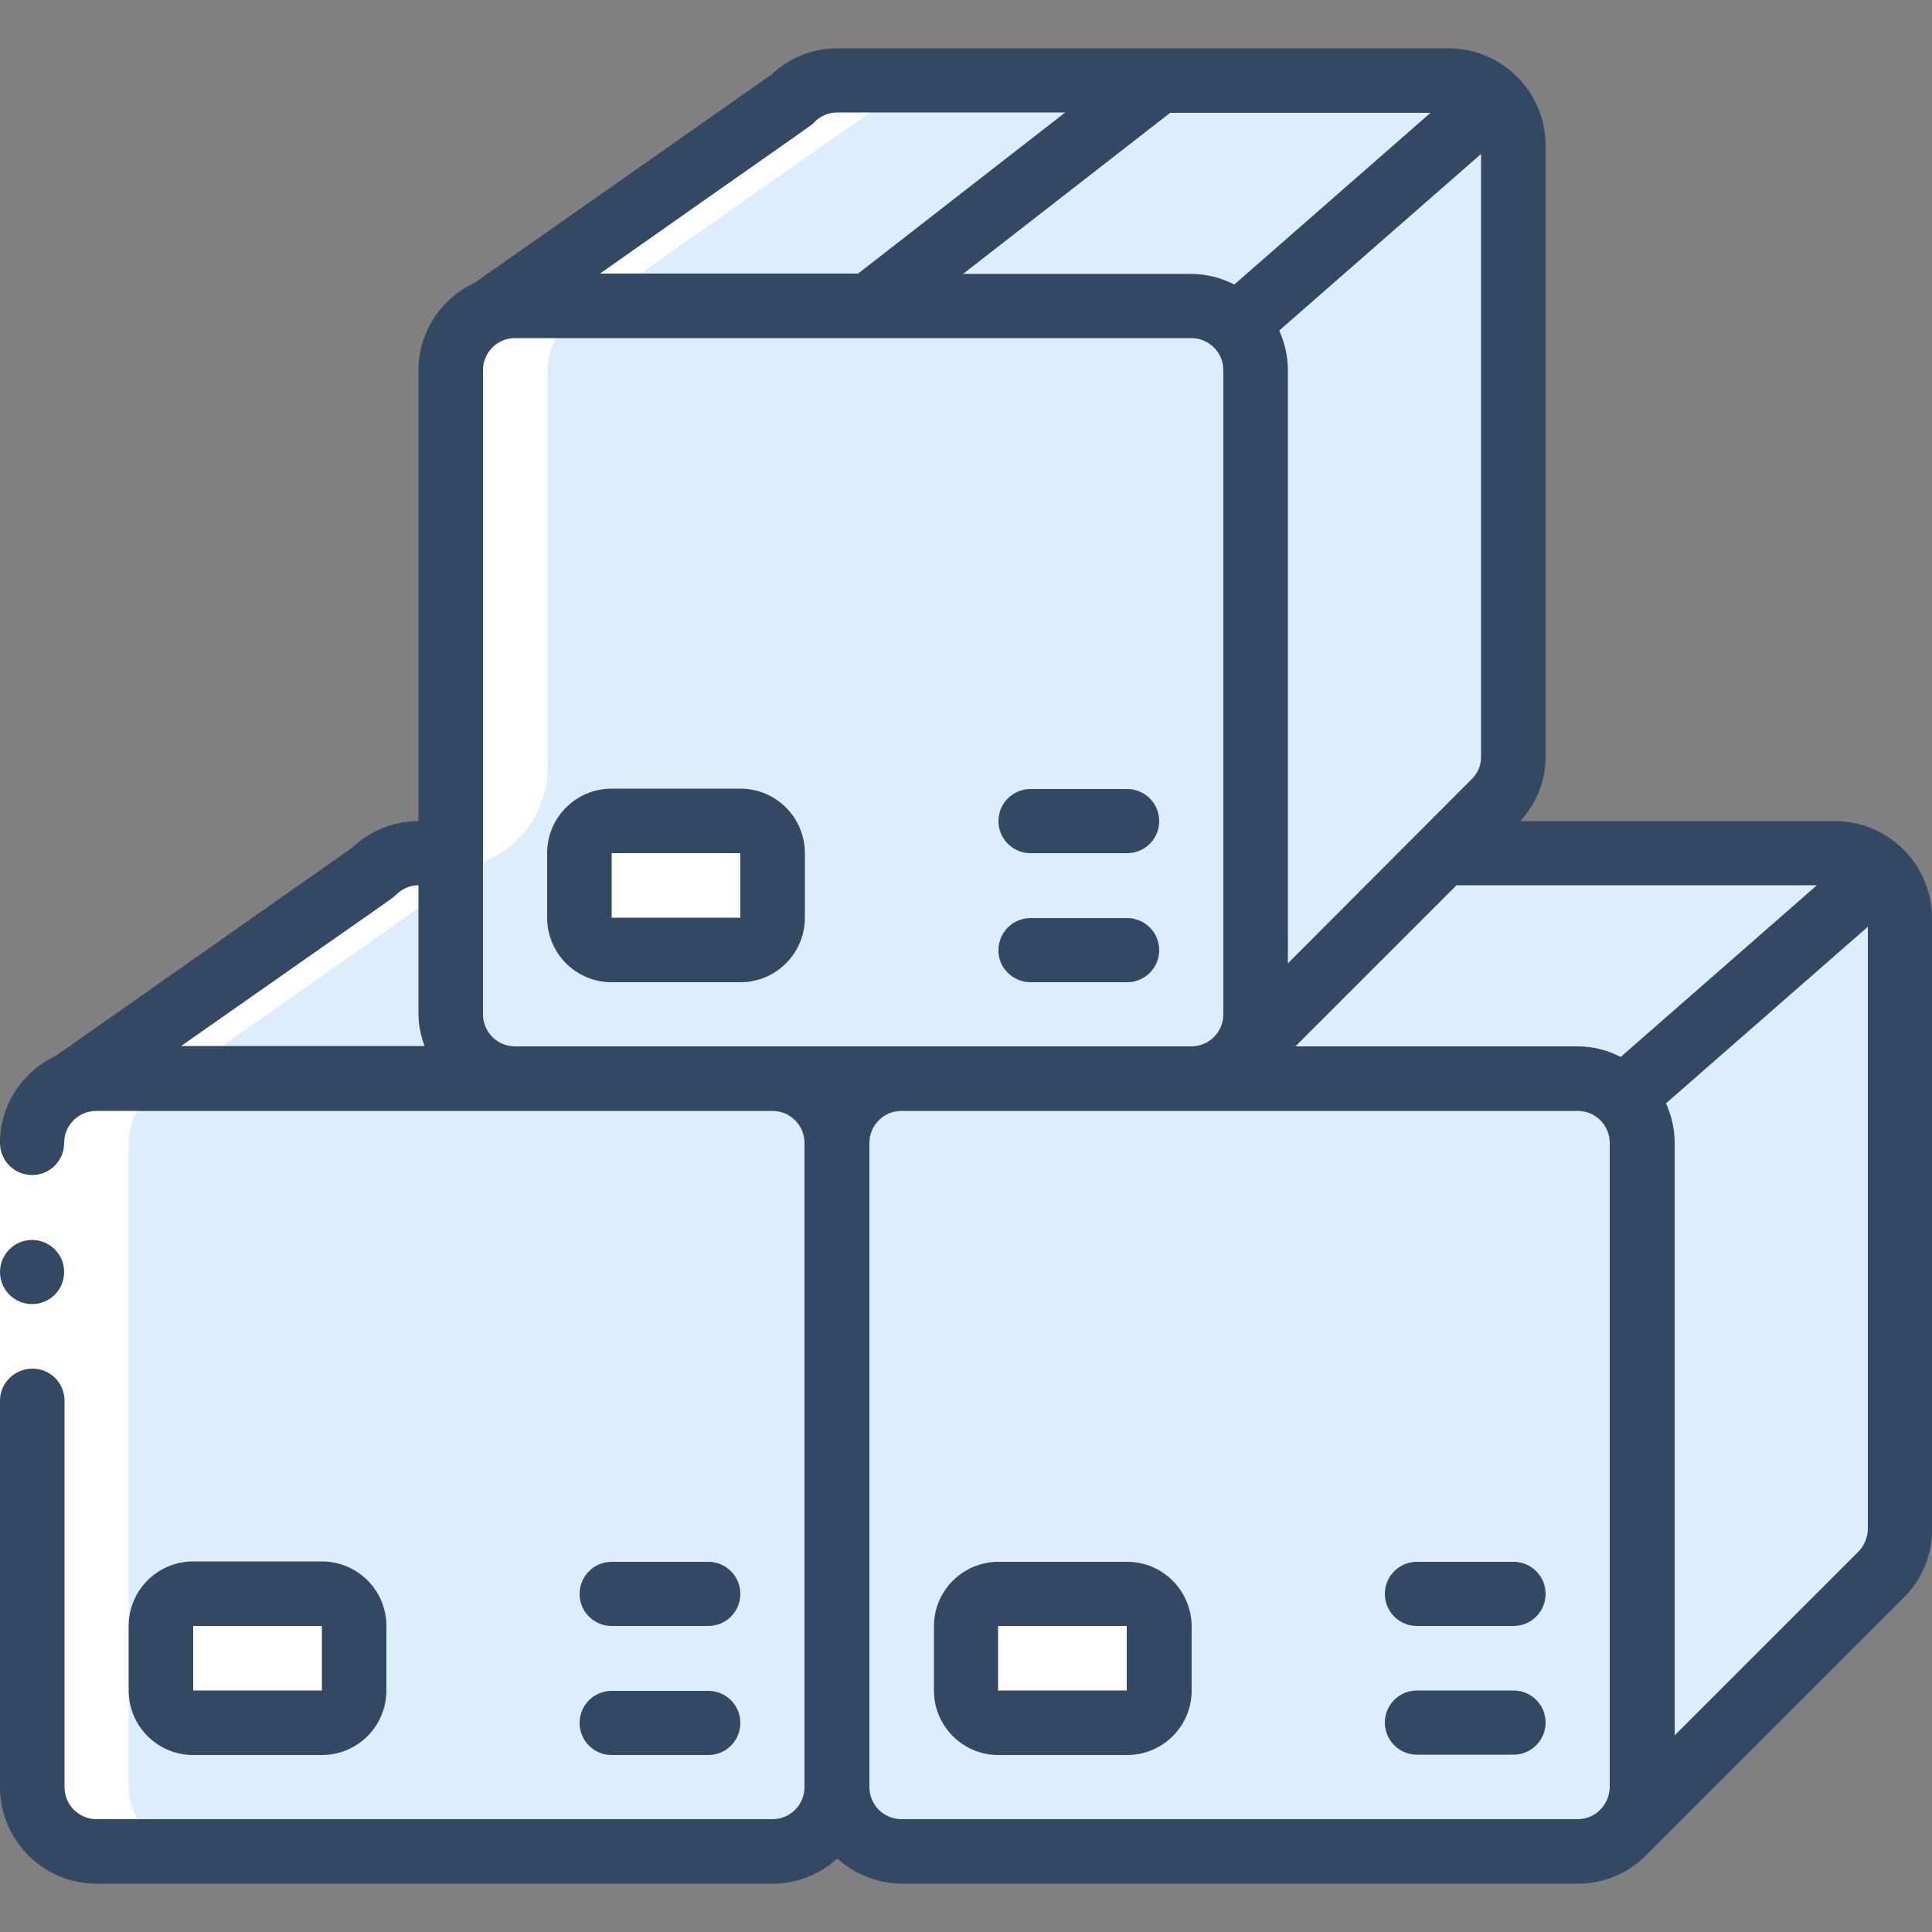 <?xml version="1.0" encoding="utf-8"?>
<!-- Generator: Adobe Illustrator 26.0.3, SVG Export Plug-In . SVG Version: 6.00 Build 0)  -->
<svg version="1.1" id="katman_1" xmlns="http://www.w3.org/2000/svg" xmlns:xlink="http://www.w3.org/1999/xlink" x="0px" y="0px"
	 viewBox="0 0 512 512" style="enable-background:new 0 0 512 512;" xml:space="preserve">
<rect x="0" y="0" width="512" height="512" fill="#808080" stroke="none"/>
<style type="text/css">
	.st0{fill:#DCEDFD;}
	.st1{fill:#E8EDFC;}
	.st2{fill:#FFFFFF;}
	.st3{fill:#334863;}
</style>
<g id="Page-1">
	<g id="_x30_12---Stacked-Boxes">
		<path id="Shape" class="st0" d="M221.9,302.9v170.7c0,9.4-7.7,17-17.1,17.1H25.6c-9.4,0-17-7.7-17.1-17.1V302.9
			c0-6.9,4.2-13.2,10.7-15.8c2-0.9,4.2-1.3,6.4-1.3h179.2C214.2,285.9,221.8,293.5,221.9,302.9z"/>
		<path id="Shape_00000138535554008485574200000000075386299066199946_" class="st0" d="M204.8,285.9h-25.6c9.4,0,17,7.7,17.1,17.1
			v170.7c0,9.4-7.7,17-17.1,17.1h25.6c9.4,0,17-7.7,17.1-17.1V302.9C221.8,293.5,214.2,285.9,204.8,285.9z"/>
		<path id="Shape_00000092439321627241653820000014265558221861337217_" class="st0" d="M435.2,302.9v170.7
			c-0.1,9.4-7.7,17-17.1,17.1H238.9c-9.4,0-17-7.7-17.1-17.1V302.9c0-9.4,7.7-17,17.1-17.1h179.2
			C427.5,285.9,435.1,293.5,435.2,302.9z"/>
		<path id="Shape_00000025430193338164489650000000428002255225521836_" class="st0" d="M430.2,290.9c-3.2-3.2-7.5-5.1-12-5l-25.6,0
			c9.4,0.1,17,7.7,17.1,17.1v170.7c-0.1,9.4-7.7,17-17.1,17.1h25.6c9.4-0.1,17-7.7,17.1-17.1V302.9
			C435.2,298.4,433.4,294.1,430.2,290.9z"/>
		<path id="Shape_00000114773584354456809340000011139859961725619894_" class="st0" d="M498.4,231.2l-68.3,59.7
			c-3.2-3.2-7.5-5.1-12-5H315.7c4.5,0,8.9-1.8,12-5l54.7-54.7h103.9C490.9,226.1,495.3,227.9,498.4,231.2z"/>
		<path id="Shape_00000124875657278062696580000009056136884253089924_" class="st0" d="M503.5,243.2v162.1c0,4.5-1.8,8.9-5,12
			l-68.3,68.3c3.2-3.2,5.1-7.5,5-12V302.9c0-4.5-1.8-8.9-5-12l68.3-59.7C501.7,234.3,503.5,238.7,503.5,243.2z"/>
		<path id="Shape_00000008855999104187925700000006925183101481065140_" class="st0" d="M498.4,231.2l-20.6,18v156.2
			c0,4.5-1.8,8.9-5,12L435.2,455v18.6c0,4.5-1.8,8.9-5,12l68.3-68.3c3.2-3.2,5-7.5,5-12V243.2C503.5,238.7,501.7,234.3,498.4,231.2z
			"/>
		<path id="Shape_00000179622743894170816230000013072158761667763888_" class="st1" d="M430.2,485.6l-0.5,0.6"/>
		<path id="Shape_00000029044727000646969590000013950028452132299434_" class="st0" d="M136.5,285.9H25.6c-2.2,0-4.4,0.4-6.4,1.3
			l79.7-56c3.2-3.2,7.5-5,12-5h8.5v42.7C119.5,278.2,127.1,285.8,136.5,285.9z"/>
		<path id="Shape_00000007428126587744554590000012363906755285007010_" class="st0" d="M332.8,98.1v170.7
			c-0.1,9.4-7.7,17-17.1,17.1H136.5c-9.4,0-17-7.7-17.1-17.1V98.1c0-6.9,4.2-13.2,10.7-15.8c2-0.9,4.2-1.3,6.4-1.3h179.2
			C325.1,81.1,332.7,88.7,332.8,98.1z"/>
		<path id="Shape_00000005266807785526966530000010146763334538744989_" class="st0" d="M327.8,86.1c-3.2-3.2-7.5-5.1-12-5l-25.6,0
			c9.4,0.1,17,7.7,17.1,17.1v170.7c-0.1,9.4-7.7,17-17.1,17.1h25.6c9.4-0.1,17-7.7,17.1-17.1V98.1C332.8,93.6,331,89.3,327.8,86.1z"
			/>
		<path id="Shape_00000034077884350649481550000001249388268922271877_" class="st0" d="M396,26.4l-68.3,59.7c-3.2-3.2-7.5-5.1-12-5
			H136.5c-2.2,0-4.4,0.4-6.4,1.3l79.7-56c3.2-3.2,7.5-5,12-5H384C388.5,21.3,392.9,23.1,396,26.4z"/>
		<path id="Shape_00000018945128336540989350000003092885716180625284_" class="st0" d="M401.1,38.4v162.1c0,4.5-1.8,8.9-5,12
			l-13.6,13.6l-54.7,54.7c3.2-3.2,5.1-7.5,5-12V98.1c0-4.5-1.8-8.9-5-12L396,26.4C399.3,29.5,401.1,33.9,401.1,38.4z"/>
		<path id="Shape_00000052084806361591720190000017426186394604231337_" class="st0" d="M396,26.4l-20.6,18v156.2
			c0,4.5-1.8,8.9-5,12l-13.6,13.6l-24.1,24.1v18.6c0,4.5-1.8,8.9-5,12l54.7-54.7l13.6-13.6c3.2-3.2,5-7.5,5-12V38.4
			C401.1,33.9,399.3,29.5,396,26.4z"/>
		<path id="Shape_00000060006886653921811520000006934091676310993283_" class="st1" d="M327.8,280.8l-0.5,0.6"/>
		<path id="Rectangle-path" class="st2" d="M162.1,217.6h34.1c4.7,0,8.5,3.8,8.5,8.5v17.1c0,4.7-3.8,8.5-8.5,8.5h-34.1
			c-4.7,0-8.5-3.8-8.5-8.5v-17.1C153.6,221.4,157.4,217.6,162.1,217.6z"/>
		<path id="Rectangle-path_00000013897154509558803590000001737332281989918857_" class="st2" d="M51.2,422.4h34.1
			c4.7,0,8.5,3.8,8.5,8.5V448c0,4.7-3.8,8.5-8.5,8.5H51.2c-4.7,0-8.5-3.8-8.5-8.5v-17.1C42.7,426.2,46.5,422.4,51.2,422.4z"/>
		<path id="Rectangle-path_00000147933202410173254570000014260737271543402142_" class="st2" d="M264.5,422.4h34.1
			c4.7,0,8.5,3.8,8.5,8.5V448c0,4.7-3.8,8.5-8.5,8.5h-34.1c-4.7,0-8.5-3.8-8.5-8.5v-17.1C256,426.2,259.8,422.4,264.5,422.4z"/>
		<path id="Shape_00000150814648445786145440000017192389617885257858_" class="st2" d="M25.6,490.7h25.6c-9.4,0-17-7.7-17.1-17.1
			V302.9c0-6.9,4.2-13.2,10.7-15.8l79.7-56c1.2-1.3,2.7-2.3,4.3-3c9.6-4.1,16-13.4,16.3-23.9V98.1c0-6.9,4.2-13.2,10.7-15.8l79.7-56
			c3.2-3.2,7.5-5,12-5l-25.6,0c-4.5,0-8.9,1.8-12,5l-79.7,56c-6.4,2.6-10.7,8.8-10.7,15.8v128h-8.5c-4.5,0-8.9,1.8-12,5l-79.7,56
			c-6.4,2.6-10.7,8.8-10.7,15.8v170.7C8.6,483,16.2,490.6,25.6,490.7z"/>
		<path id="Rectangle-path_00000175316564489602349550000017126189860829377179_" class="st2" d="M0,302.9h17.1v68.3H0V302.9z"/>
		<g>
			<circle id="Oval" class="st3" cx="8.5" cy="337.1" r="8.5"/>
			<path id="Shape_00000045586106575460460090000004483333899825360027_" class="st3" d="M486.4,217.6h-83.5
				c4.3-4.7,6.7-10.7,6.7-17.1V38.4c-0.1-14.1-11.5-25.5-25.6-25.6H221.9c-6.5,0-12.8,2.5-17.5,7L125.7,75
				c-9,4.2-14.8,13.2-14.8,23.1v119.5c-6.5,0-12.8,2.5-17.5,7l-78.6,55.2C5.8,284,0,293,0,302.9c0,4.7,3.8,8.5,8.5,8.5
				s8.5-3.8,8.5-8.5s3.8-8.5,8.5-8.5h179.2c4.7,0,8.5,3.8,8.5,8.5v170.7c0,4.7-3.8,8.5-8.5,8.5H25.6c-4.7,0-8.5-3.8-8.5-8.5V371.2
				c0-4.7-3.8-8.5-8.5-8.5S0,366.5,0,371.2v102.4c0,14.1,11.5,25.6,25.6,25.6h179.2c6.3,0,12.4-2.4,17.1-6.7
				c4.7,4.3,10.7,6.6,17.1,6.7h179.2c6.9,0,13.5-2.8,18.3-7.8l67.9-67.9c4.9-4.8,7.6-11.3,7.6-18.1V243.2
				C511.9,229.1,500.5,217.7,486.4,217.6z M429.5,280.1c-3.5-1.8-7.4-2.8-11.4-2.8h-74.8l42.7-42.7h95.5L429.5,280.1z M379.1,29.9
				l-52,45.5c-3.5-1.8-7.4-2.8-11.4-2.8h-60.5l54.9-42.7H379.1z M339,87.6l53.5-46.8v159.8c0,2.3-0.9,4.4-2.6,6l-48.6,48.7V98.1
				C341.3,94.5,340.5,90.9,339,87.6z M215.9,32.3c1.6-1.6,3.7-2.5,5.9-2.5l60.5,0l-54.9,42.7H159C217.8,31.1,214.9,33.4,215.9,32.3
				L215.9,32.3z M105,237.1c1.6-1.6,3.7-2.5,5.9-2.5v34.1c0,2.9,0.6,5.8,1.6,8.5H48C106.9,235.9,103.9,238.2,105,237.1z
				 M136.5,277.3c-4.7,0-8.5-3.8-8.5-8.5V98.1c0-4.7,3.8-8.5,8.5-8.5h179.2c4.7,0,8.5,3.8,8.5,8.5v170.7c0,4.7-3.8,8.5-8.5,8.5
				H136.5z M238.9,482.1c-4.7,0-8.5-3.8-8.5-8.5V302.9c0-4.7,3.8-8.5,8.5-8.5h179.2c4.7,0,8.5,3.8,8.5,8.5v170.7
				c-0.1,4.7-3.8,8.5-8.5,8.5H238.9z M492.4,411.3l-48.6,48.6v-157c0-3.6-0.8-7.2-2.3-10.5l53.5-46.8v159.8
				C494.9,407.6,494,409.7,492.4,411.3z"/>
			<path id="Shape_00000009584406486597241460000003587944111903072444_" class="st3" d="M213.3,243.2v-17.1
				c0-9.4-7.6-17.1-17.1-17.1h-34.1c-9.4,0-17.1,7.6-17.1,17.1v17.1c0,9.4,7.6,17.1,17.1,17.1h34.1
				C205.7,260.3,213.3,252.6,213.3,243.2z M162.1,243.2v-17.1h34.1v17.1H162.1z"/>
			<path id="Shape_00000047053497926971818170000015113097896121573556_" class="st3" d="M273.1,226.1h25.6c4.7,0,8.5-3.8,8.5-8.5
				s-3.8-8.5-8.5-8.5h-25.6c-4.7,0-8.5,3.8-8.5,8.5S268.4,226.1,273.1,226.1z"/>
			<path id="Shape_00000081630947055627174760000004934044774835573665_" class="st3" d="M273.1,260.3h25.6c4.7,0,8.5-3.8,8.5-8.5
				c0-4.7-3.8-8.5-8.5-8.5h-25.6c-4.7,0-8.5,3.8-8.5,8.5C264.5,256.4,268.4,260.3,273.1,260.3z"/>
			<path id="Shape_00000133518385927901571880000010114697988572021391_" class="st3" d="M85.3,465.1c9.4,0,17.1-7.6,17.1-17.1
				v-17.1c0-9.4-7.6-17.1-17.1-17.1H51.2c-9.4,0-17.1,7.6-17.1,17.1V448c0,9.4,7.6,17.1,17.1,17.1H85.3z M51.2,430.9h34.1V448H51.2
				V430.9z"/>
			<path id="Shape_00000093178888372832430280000015606879257563555988_" class="st3" d="M162.1,430.9h25.6c4.7,0,8.5-3.8,8.5-8.5
				s-3.8-8.5-8.5-8.5h-25.6c-4.7,0-8.5,3.8-8.5,8.5S157.4,430.9,162.1,430.9z"/>
			<path id="Shape_00000024722306699300297360000004429643292735823257_" class="st3" d="M162.1,465.1h25.6c4.7,0,8.5-3.8,8.5-8.5
				s-3.8-8.5-8.5-8.5h-25.6c-4.7,0-8.5,3.8-8.5,8.5S157.4,465.1,162.1,465.1z"/>
			<path id="Shape_00000112610868561258344500000002158197351663807879_" class="st3" d="M298.7,413.9h-34.1
				c-9.4,0-17.1,7.6-17.1,17.1V448c0,9.4,7.6,17.1,17.1,17.1h34.1c9.4,0,17.1-7.6,17.1-17.1v-17.1
				C315.7,421.5,308.1,413.9,298.7,413.9z M264.5,448v-17.1h34.1V448H264.5z"/>
			<path id="Shape_00000121281646924386841030000009985308827803421864_" class="st3" d="M401.1,413.9h-25.6c-4.7,0-8.5,3.8-8.5,8.5
				s3.8,8.5,8.5,8.5h25.6c4.7,0,8.5-3.8,8.5-8.5S405.8,413.9,401.1,413.9z"/>
			<path id="Shape_00000121254034647633480680000014567075620910027395_" class="st3" d="M401.1,448h-25.6c-4.7,0-8.5,3.8-8.5,8.5
				s3.8,8.5,8.5,8.5h25.6c4.7,0,8.5-3.8,8.5-8.5S405.8,448,401.1,448z"/>
		</g>
	</g>
</g>
</svg>
